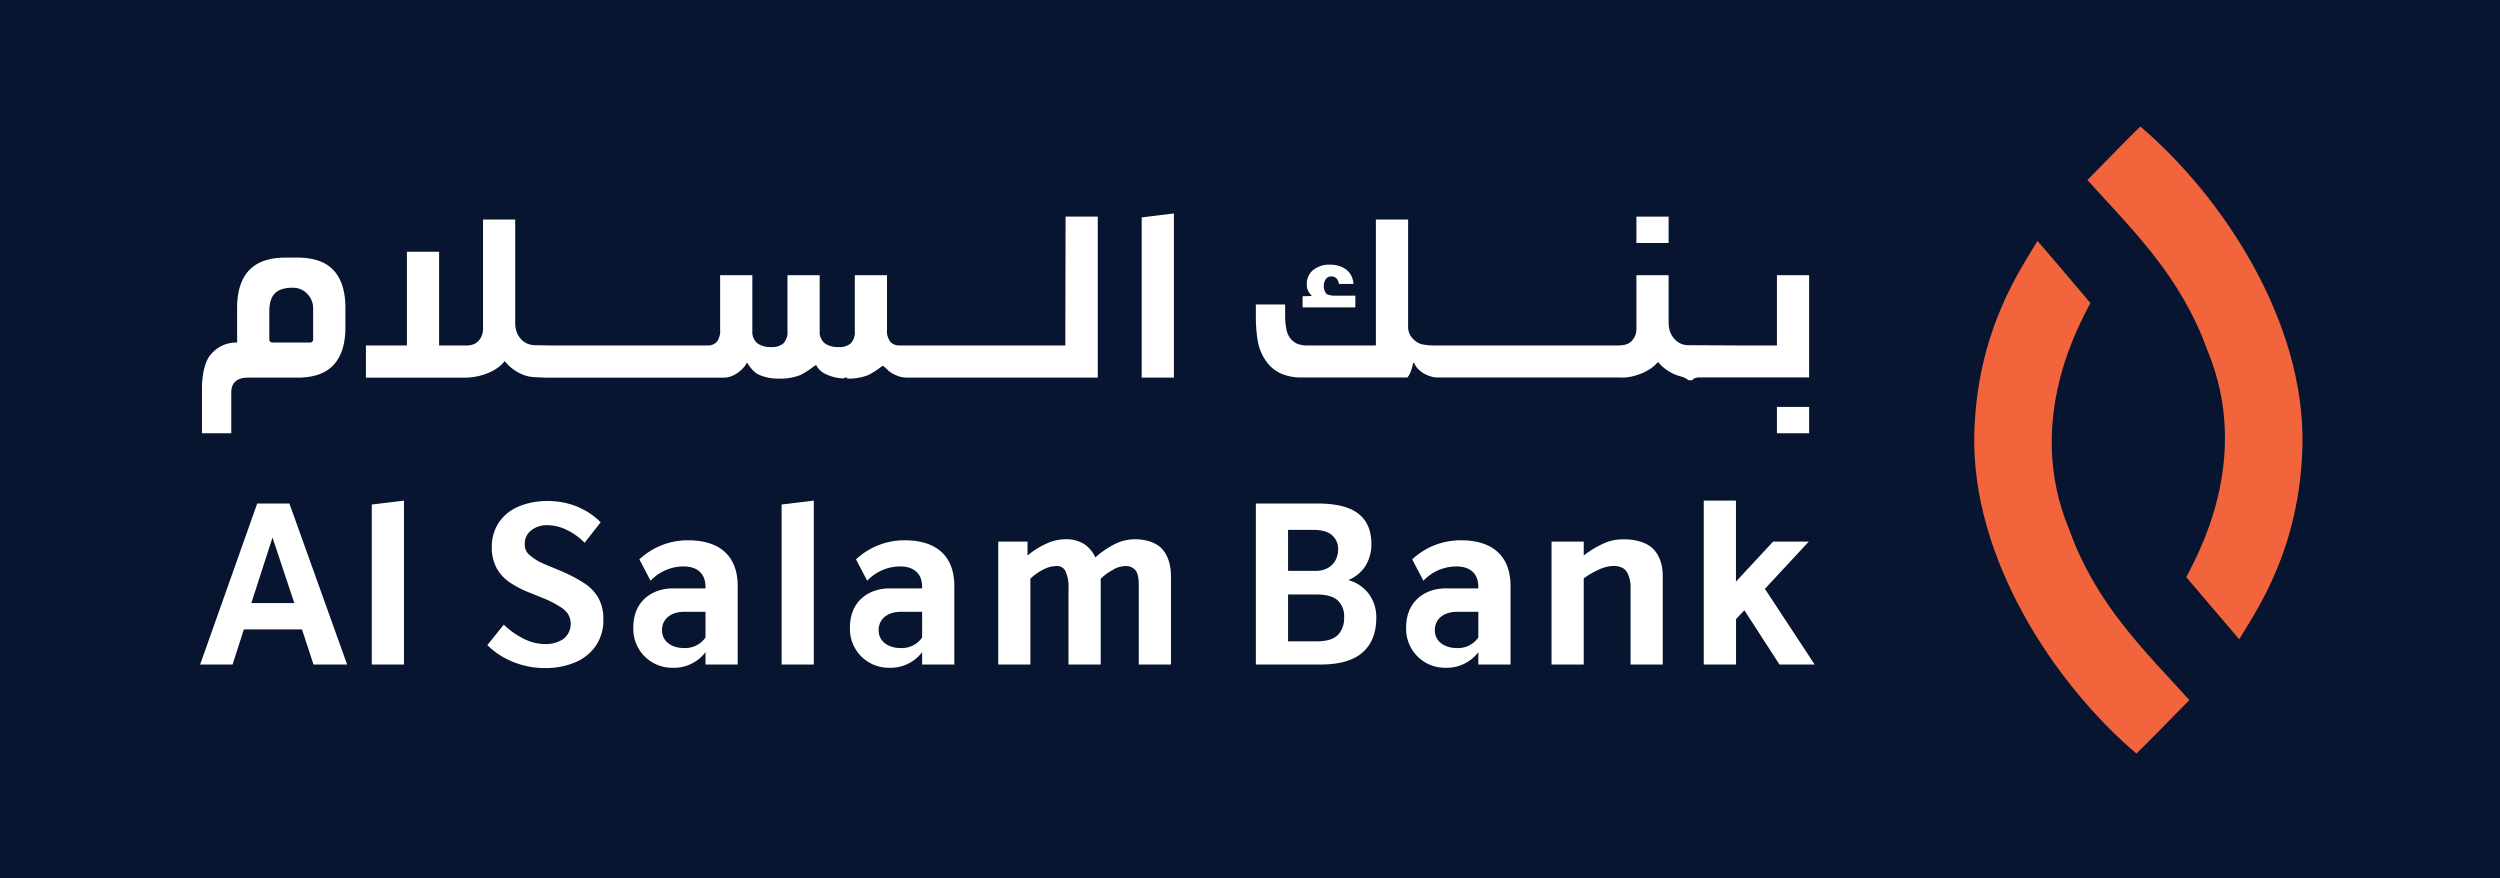 <svg xmlns="http://www.w3.org/2000/svg" viewBox="0 0 854 300"><defs><style>.cls-1{fill:#071530;}.cls-2{fill:#f2643b;}.cls-3{fill:#fff;}</style></defs><g id="Layer_2" data-name="Layer 2"><g id="Layer_1-2" data-name="Layer 1"><rect class="cls-1" width="854" height="300"/><path class="cls-2" d="M696,82.27s15.32,17.91,18.08,21.23c-3.32,6.64-22.88,40.05-7.2,77.51,9.23,25.65,25.84,41.34,41,58.13-6.65,6.83-17,17.35-18.09,18.27-28.24-24-56.29-66.8-55.37-108.88.79-35.62,16.06-56.84,21.6-66.26"/><path class="cls-2" d="M764.92,218.37s-15.32-17.9-18.09-21.22c3.33-6.65,22.89-40.05,7.2-77.52C744.8,94,728.19,78.3,713.06,61.5c6.64-6.83,17-17.35,18.09-18.27,28.23,24,56.29,66.81,55.36,108.89-.78,35.61-16,56.84-21.59,66.25"/><path class="cls-3" d="M429,172h21.08q9.5,0,13.94,3.48t4.45,10.31a14.16,14.16,0,0,1-1.89,7.3,12.77,12.77,0,0,1-6,5.08,12.7,12.7,0,0,1,7,4.7,13.24,13.24,0,0,1,2.56,8.12q0,7.78-4.7,11.9T451.05,227H429ZM453.64,194a6.87,6.87,0,0,0,2.6-2.7,7.66,7.66,0,0,0,.86-3.61,6.13,6.13,0,0,0-2.05-4.84Q453,181,448.52,181H440v14h9.31A8.24,8.24,0,0,0,453.64,194Zm3.41,22.91a8.39,8.39,0,0,0,2.1-6.12,7.33,7.33,0,0,0-2.21-5.71q-2.22-2-7.17-2H440v16h10.22Q454.95,219,457.05,216.86Z"/><path class="cls-3" d="M557,227V201.15a10.68,10.68,0,0,0-1.29-5.82c-.87-1.3-2.37-2-4.5-2a12.47,12.47,0,0,0-5.07,1.26,26.87,26.87,0,0,0-5.14,3V227H530V185h11v4.78a32,32,0,0,1,7.57-4.46,15.37,15.37,0,0,1,4.22-1c4.62-.44,9.61.67,12.06,3.31q3.15,3.4,3.15,9.3V227Z"/><path class="cls-3" d="M607.87,227l-12-18.53-2.84,3V227H582V171h11v27.68L605.7,185h12.19l-15,16.14,17,25.86Z"/><path class="cls-3" d="M505,200.49c0-4.21-2.45-7-7.54-7a15.6,15.6,0,0,0-11.23,4.89l-3.82-7.3a24.15,24.15,0,0,1,16.8-6.51c8.75,0,16.79,3.77,16.79,15.69V227H505v-4.21a13.56,13.56,0,0,1-11.29,5.32,13.25,13.25,0,0,1-13.37-13.73c0-9.69,7.25-13.38,13.37-13.38H505Zm0,17.27V209h-7.42c-4.09,0-7.44,2.23-7.44,6.27,0,3.87,3.35,6.1,7.44,6.1A8.41,8.41,0,0,0,505,217.76Z"/><path class="cls-3" d="M107.09,227l-3.93-12H83.31l-3.86,12H68.37l19.49-55h11l19.72,55Zm-14-43.37L85.86,206h14.67Z"/><path class="cls-3" d="M199.7,199.3a14.86,14.86,0,0,1,4.74,5,14.6,14.6,0,0,1,1.66,7.26,15.27,15.27,0,0,1-2.74,9.29,16.27,16.27,0,0,1-7.26,5.56,26.37,26.37,0,0,1-9.92,1.81,28.94,28.94,0,0,1-10.63-2,26.4,26.4,0,0,1-9.07-5.85l5.62-7a26.34,26.34,0,0,0,6.93,4.89A16.06,16.06,0,0,0,186,220a10.81,10.81,0,0,0,6.33-1.63,6.56,6.56,0,0,0,1.67-8.67,8.58,8.58,0,0,0-2.78-2.48,36,36,0,0,0-4.85-2.56L181,202.49a34.41,34.41,0,0,1-7.11-3.71,13.84,13.84,0,0,1-4.33-4.89A14.63,14.63,0,0,1,168,187a14.81,14.81,0,0,1,2.48-8.62,15.2,15.2,0,0,1,6.82-5.41,25.19,25.19,0,0,1,9.81-1.82A26.47,26.47,0,0,1,197,173a24.28,24.28,0,0,1,8.18,5.41l-5.48,7a21.06,21.06,0,0,0-6.07-4.37,15,15,0,0,0-6.52-1.63,8.4,8.4,0,0,0-5.52,1.67,5.64,5.64,0,0,0-2.33,4.92,4.55,4.55,0,0,0,1.81,3.74,18.58,18.58,0,0,0,5,3l5.34,2.22A52.2,52.2,0,0,1,199.7,199.3Z"/><path class="cls-3" d="M365,227V201a12.89,12.89,0,0,0-1-5.81,3.12,3.12,0,0,0-3.22-1.82,9.87,9.87,0,0,0-4.4,1.19,18.18,18.18,0,0,0-4.4,3.11V227H341V185h10v4.78a26.52,26.52,0,0,1,6.29-4,15.81,15.81,0,0,1,6.65-1.57,11.49,11.49,0,0,1,6.4,1.64,10.58,10.58,0,0,1,3.82,4.56,30.94,30.94,0,0,1,6.47-4.45,15.42,15.42,0,0,1,7.06-1.75c3.68,0,7.41,1.13,9.37,3.4S400,193,400,196.88V227H389V199.67q0-3.55-1.17-4.93a4.29,4.29,0,0,0-3.44-1.37,8.18,8.18,0,0,0-4.29,1.34,17.67,17.67,0,0,0-4.1,3V227Z"/><path class="cls-3" d="M315,200.49c0-4.21-2.45-7-7.54-7a15.6,15.6,0,0,0-11.23,4.89l-3.82-7.3a24.15,24.15,0,0,1,16.8-6.51c8.75,0,16.79,3.77,16.79,15.69V227H315v-4.21a13.56,13.56,0,0,1-11.29,5.32,13.25,13.25,0,0,1-13.37-13.73c0-9.69,7.25-13.38,13.37-13.38H315Zm0,17.27V209h-7.42c-4.09,0-7.44,2.23-7.44,6.27,0,3.87,3.35,6.1,7.44,6.1A8.41,8.41,0,0,0,315,217.76Z"/><path class="cls-3" d="M241,200.49c0-4.21-2.45-7-7.54-7a15.6,15.6,0,0,0-11.23,4.89l-3.82-7.3a24.15,24.15,0,0,1,16.8-6.51c8.75,0,16.79,3.77,16.79,15.69V227H241v-4.21a13.56,13.56,0,0,1-11.29,5.32,13.25,13.25,0,0,1-13.37-13.73c0-9.69,7.25-13.38,13.37-13.38H241Zm0,17.27V209h-7.42c-4.09,0-7.44,2.23-7.44,6.27,0,3.87,3.35,6.1,7.44,6.1A8.41,8.41,0,0,0,241,217.76Z"/><path class="cls-3" d="M267,172.34,278,171v56H267Z"/><path class="cls-3" d="M127,172.34,138,171v56H127Z"/><path class="cls-3" d="M463,101h-7.61s-2-.14-2.43-.79a4.28,4.28,0,0,1-.74-2.52,3.8,3.8,0,0,1,.74-2.42,2.13,2.13,0,0,1,1.68-.84,2.53,2.53,0,0,1,1.87.65,3.25,3.25,0,0,1,.84,1.92h5a7.37,7.37,0,0,0-.84-3,6.15,6.15,0,0,0-1.77-2,8,8,0,0,0-2.52-1.21,9.6,9.6,0,0,0-2.8-.38,8.89,8.89,0,0,0-5.78,1.78,6.13,6.13,0,0,0-2.24,5,4.74,4.74,0,0,0,1.57,3.64v.28l-3,.09V105h18Z"/><path class="cls-3" d="M114,92.38Q110,88,101.6,88h-4q-8.49,0-12.55,4.38T81,105.18V117h-.6a11.28,11.28,0,0,0-8.62,4.38C70,123.58,69,128,69,132.49V148H79V134.14c0-3.43,1.92-5.14,5.78-5.14H101.6q8.39,0,12.39-4.38t4-12.79v-6.66Q118,96.76,114,92.38ZM106,117H93a1,1,0,0,1-1-1v-9.64q0-4.22,1.91-6.16l0,0c1.19-1.19,3-1.82,5.55-1.91.23,0,.46,0,.7,0a6.65,6.65,0,0,1,4.72,2l.09.09a7,7,0,0,1,2,4.93V116A1,1,0,0,1,106,117Z"/><path class="cls-3" d="M390,74.26l11-1.35V129H390Z"/><rect class="cls-3" x="559" y="74" width="11" height="9"/><rect class="cls-3" x="607" y="139" width="11" height="9"/><path class="cls-3" d="M607,94v24H593.44l-16.78-.08a6.39,6.39,0,0,1-2.35-.47A6.11,6.11,0,0,1,572.2,116a7.22,7.22,0,0,1-1.57-2.35,9.14,9.14,0,0,1-.63-3.46V94H559v17.91a6.7,6.7,0,0,1-.54,3,5.84,5.84,0,0,1-1.4,1.87,4.25,4.25,0,0,1-1.78.93A12.16,12.16,0,0,1,553,118h-57.4l-5.32,0a21.15,21.15,0,0,1-4.74-.43,6.94,6.94,0,0,1-3.76-3,5.66,5.66,0,0,1-.77-3.11V75H470v43H447a9.44,9.44,0,0,1-3.84-.56,6.14,6.14,0,0,1-2.48-2,7.43,7.43,0,0,1-1.28-3.14,22.55,22.55,0,0,1-.4-4.24V104H429v4.52c0,3.14.4,7.9,1.21,10.24a16.6,16.6,0,0,0,3.23,5.8,12.37,12.37,0,0,0,5,3.39,17.56,17.56,0,0,0,6.33,1h36a7.67,7.67,0,0,0,1.33-2.58,17.85,17.85,0,0,0,.65-2.42h.32a6.65,6.65,0,0,0,1.45,2.18,8.73,8.73,0,0,0,2.18,1.61,10,10,0,0,0,1.91.8,8.3,8.3,0,0,0,2.05.41h62.78a11.32,11.32,0,0,0,2.9-.14,18.76,18.76,0,0,0,3.37-.86,17.25,17.25,0,0,0,3.53-1.65,12.55,12.55,0,0,0,3.14-2.66,12.48,12.48,0,0,0,2,2,17.55,17.55,0,0,0,2.43,1.64,15.29,15.29,0,0,0,2.83,1.18,7.79,7.79,0,0,1,3.18,1.45h1.26c.47-.88,2.14-1,2.14-1H618V94Z"/><path class="cls-3" d="M364,74l-.09,44H307.4a4.12,4.12,0,0,1-3.22-1.19,6.13,6.13,0,0,1-1.18-4.22V94H292v19.06a5.6,5.6,0,0,1-1.38,4.24,6,6,0,0,1-4.24,1.25,7.52,7.52,0,0,1-4.61-1.25,5,5,0,0,1-1.77-4.24V94H269v19.06a5.6,5.6,0,0,1-1.38,4.24,6,6,0,0,1-4.24,1.25,7.52,7.52,0,0,1-4.61-1.25,5,5,0,0,1-1.77-4.24V94H246v18.59a6.24,6.24,0,0,1-1.16,4.22,4.06,4.06,0,0,1-3.19,1.19H186.91l-4.33-.09a7.67,7.67,0,0,1-2.32-.47,6.22,6.22,0,0,1-2.09-1.39,7.25,7.25,0,0,1-1.55-2.33,8.91,8.91,0,0,1-.62-3.41V75H165v37a6.5,6.5,0,0,1-.56,3,6,6,0,0,1-1.42,1.86,4.68,4.68,0,0,1-1.83.93,7.45,7.45,0,0,1-1.75.23H150V86H139v32H125v11h34.49a23.33,23.33,0,0,0,2.91-.32,20.33,20.33,0,0,0,3.37-.89,17.73,17.73,0,0,0,3.53-1.69,12.73,12.73,0,0,0,3.14-2.75,11.65,11.65,0,0,0,2,2.1,16.6,16.6,0,0,0,2.43,1.7,15.65,15.65,0,0,0,2.82,1.21,12.5,12.5,0,0,0,3.06.48l3.37.16h61a7.72,7.72,0,0,0,3.14-.65,10.23,10.23,0,0,0,2.23-1.37,11.15,11.15,0,0,0,1.73-1.69A3.57,3.57,0,0,0,255,124h.28s1.8,3,3.77,3.92a16.3,16.3,0,0,0,7.13,1.41,18.21,18.21,0,0,0,7.3-1.25,27.62,27.62,0,0,0,4.71-3.08h.31s.15-.54.25-.36a7.11,7.11,0,0,0,3.59,3.28,15,15,0,0,0,5.51,1.34.67.67,0,0,0,.72-.26h.83c0,.33,0,.33,0,.33h0a18.21,18.21,0,0,0,7.3-1.25,28.54,28.54,0,0,0,4.7-3.08h.25a13.94,13.94,0,0,1,1.41,1.2,8.77,8.77,0,0,0,2.12,1.57,15.35,15.35,0,0,0,2.35.94,12.77,12.77,0,0,0,2.28.29H375V74Z"/></g></g></svg>